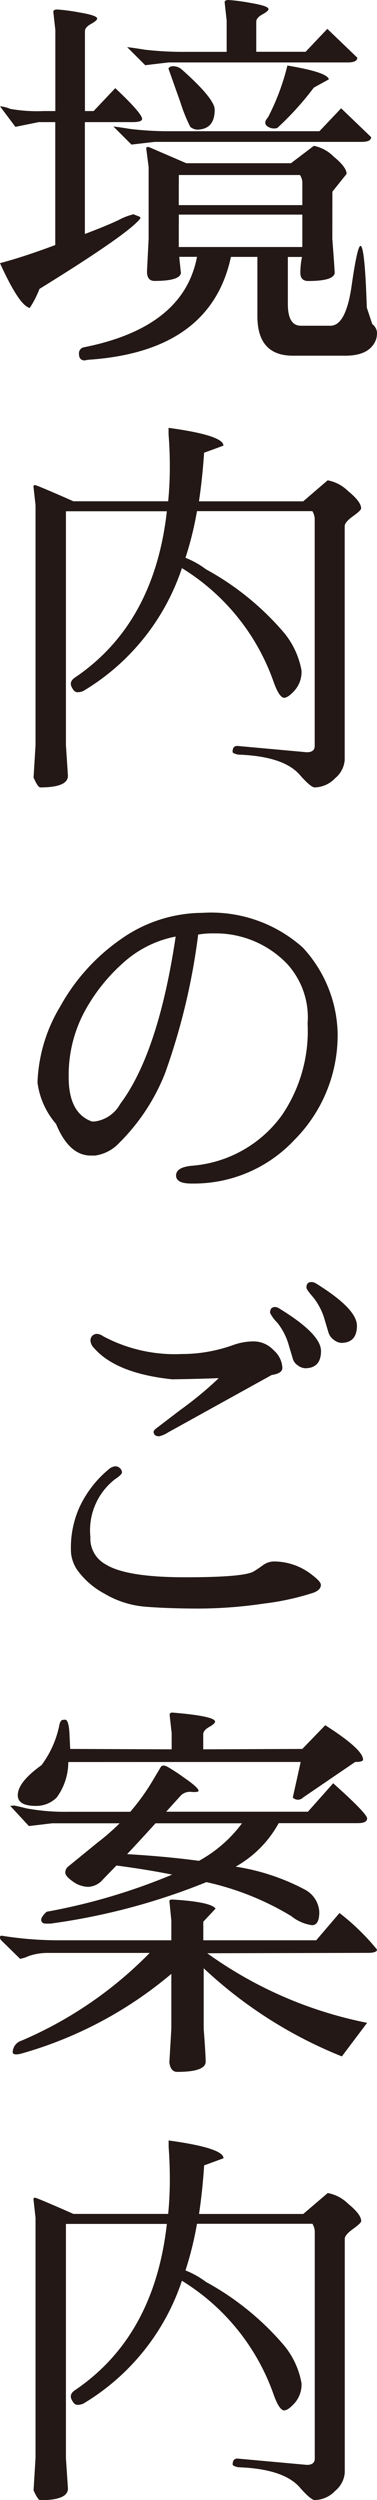 <svg xmlns="http://www.w3.org/2000/svg" width="22.92" height="151.816" viewBox="0 0 22.92 151.816"><path d="M21.744-16.488h-10.9l-1.416.168-1.1-1.1q.408.048,1.068.156a20.111,20.111,0,0,0,2.484.132h2.5v-1.9l-.12-1.08q-.024-.168.24-.168a11.891,11.891,0,0,1,1.344.18q1.08.18,1.08.372,0,.12-.372.324t-.372.444v1.824h3l1.32-1.392,1.824,1.752Q22.32-16.488,21.744-16.488Zm-4.3,3.984a.689.689,0,0,1-.624-.132q-.216-.2.072-.516A14.053,14.053,0,0,0,18.072-16.3q2.448.408,2.52.84l-.912.5A18,18,0,0,1,17.448-12.5Zm-6.6-3.6q.024-.144.288-.156a.818.818,0,0,1,.552.228q1.992,1.776,1.968,2.424,0,1.2-1.1,1.2a.75.75,0,0,1-.384-.168,9.972,9.972,0,0,1-.6-1.488Zm9.96,10.32q.144,1.92.144,2.088-.072.48-1.608.48-.48,0-.48-.5a4.651,4.651,0,0,1,.1-.96H18.1v2.856q0,1.32.792,1.32h1.8q.936,0,1.284-2.424t.54-2.424q.264,0,.384,3.744L23.232-.6a.724.724,0,0,1,.288.5,1.5,1.5,0,0,1-.048.408Q23.112,1.32,21.6,1.32H18.408q-2.16,0-2.16-2.4v-3.6H14.64Q13.416,1.032,6.072,1.56a1.349,1.349,0,0,0-.312.048q-.36,0-.36-.408A.373.373,0,0,1,5.664.816q6.1-1.2,6.912-5.5H11.5q0,.072.1.984-.072.48-1.608.48-.456,0-.456-.576l.1-1.992v-4.344L9.5-11.184q-.024-.168.048-.168h.1l2.28.984h6.36l1.392-1.056a2.318,2.318,0,0,1,1.2.648q.792.648.792,1.056l-.864,1.08Zm-9.336-2.04h7.512v-1.3a.862.862,0,0,0-.144-.528H11.472Zm0,2.544h7.512V-7.248H11.472Zm11.112-6.384H10.008L8.592-11.5l-1.1-1.1q.408.048,1.068.156a20.111,20.111,0,0,0,2.484.132h8.976l1.32-1.392,1.824,1.752Q23.16-11.664,22.584-11.664ZM7.608-14.928Q9.24-13.392,9.24-13.056q0,.192-.6.192H5.76v6.792q1.272-.48,2.04-.84a3.7,3.7,0,0,1,.936-.36l.024.024q.12.048.264.1t.1.144Q8.4-6.072,3-2.736a6.052,6.052,0,0,1-.588,1.152.117.117,0,0,1-.084-.024Q1.7-1.872.6-4.3,2.04-4.68,3.96-5.4v-7.464H2.952l-1.416.288L.6-13.824a1.953,1.953,0,0,1,.624.156,9.463,9.463,0,0,0,2.04.132h.7v-4.92l-.12-1.08q-.024-.168.24-.168a11.891,11.891,0,0,1,1.344.18q1.08.18,1.08.372,0,.12-.372.324t-.372.444v4.848h.528ZM2.64,9.32q-.024-.144.084-.144t2.34.984h5.76q.1-1.032.1-2.064T10.848,6.1V5.7q3.336.456,3.336,1.08-.576.216-1.176.432-.1,1.536-.312,2.952h6.336L20.52,8.888a2.359,2.359,0,0,1,1.236.648q.8.648.8,1.056,0,.12-.5.48t-.5.6V25.88a1.587,1.587,0,0,1-.576,1.092,1.759,1.759,0,0,1-1.248.564q-.24,0-.912-.768-.984-1.128-3.744-1.224-.336-.072-.336-.168,0-.36.288-.36l4.224.384q.48,0,.48-.384V11.288a.93.93,0,0,0-.144-.528H12.576a20.362,20.362,0,0,1-.7,2.832,5.292,5.292,0,0,1,1.248.7,16.788,16.788,0,0,1,4.764,3.876,4.96,4.96,0,0,1,1.044,2.28,1.714,1.714,0,0,1-.408,1.188q-.408.456-.648.456-.288,0-.624-.912a13.257,13.257,0,0,0-5.592-6.96,13.743,13.743,0,0,1-6,7.464.9.9,0,0,1-.36.072q-.192,0-.348-.324t.2-.564q4.824-3.264,5.592-10.1H4.608V24.968l.12,1.824q.048.744-1.68.744-.144,0-.408-.6l.12-1.968V10.4Zm8.64,27.272a6.621,6.621,0,0,0-3.216,1.62A10.864,10.864,0,0,0,5.7,41.224a8.165,8.165,0,0,0-.924,3.912q0,2.184,1.416,2.688h.144A2.068,2.068,0,0,0,7.9,46.768Q10.224,43.672,11.28,36.592Zm.96,15q-.936,0-.936-.492t.936-.588a7.463,7.463,0,0,0,5.5-3.072,9.085,9.085,0,0,0,1.56-5.568,4.81,4.81,0,0,0-1.248-3.624A6.024,6.024,0,0,0,13.68,36.4h-.288a5.378,5.378,0,0,0-.744.072A39.47,39.47,0,0,1,10.632,44.9a12.332,12.332,0,0,1-2.808,4.248,2.47,2.47,0,0,1-1.44.744H6.12q-1.32,0-2.112-1.92a4.8,4.8,0,0,1-1.128-2.5v-.024A9.542,9.542,0,0,1,4.26,40.84a12.087,12.087,0,0,1,3.66-4.068,8.66,8.66,0,0,1,4.992-1.62,8.354,8.354,0,0,1,6.1,2.112,7.918,7.918,0,0,1,2.112,5.088,9,9,0,0,1-2.6,6.564,8.376,8.376,0,0,1-6.108,2.676Zm7.368,23.792q.5.384.5.576,0,.312-.456.48a15.847,15.847,0,0,1-3.024.66,27.245,27.245,0,0,1-3.912.3q-1.848,0-3.228-.108A5.773,5.773,0,0,1,6.96,76.5a4.856,4.856,0,0,1-1.6-1.356,2.211,2.211,0,0,1-.444-1.152,6.025,6.025,0,0,1,.5-2.712A6.574,6.574,0,0,1,7.2,68.952a.711.711,0,0,1,.408-.192.393.393,0,0,1,.288.12.356.356,0,0,1,.12.252q0,.132-.432.42a3.923,3.923,0,0,0-1.488,3.5,1.777,1.777,0,0,0,.912,1.656q1.248.792,4.848.792t4.176-.36q.24-.144.552-.372a1.152,1.152,0,0,1,.7-.228H17.3A3.755,3.755,0,0,1,19.608,75.384ZM13.9,63.408q-1.224.048-2.832.072-3.408-.36-4.752-1.9A.7.7,0,0,1,6.1,61.14a.391.391,0,0,1,.4-.42.708.708,0,0,1,.372.144,9.246,9.246,0,0,0,4.752,1.08,9.3,9.3,0,0,0,3.168-.552,3.657,3.657,0,0,1,1.248-.216,1.668,1.668,0,0,1,1.188.528,1.527,1.527,0,0,1,.54,1.08q0,.336-.648.432L10.824,66.7a1.717,1.717,0,0,1-.552.24q-.312,0-.336-.264,0-.1.192-.24l1.44-1.1A21.9,21.9,0,0,0,13.9,63.408Zm5.856-5.784q2.544,1.56,2.544,2.6t-.96,1.044a.817.817,0,0,1-.42-.168.861.861,0,0,1-.348-.456l-.216-.72a3.886,3.886,0,0,0-.708-1.416q-.42-.48-.42-.6,0-.336.312-.336A.59.59,0,0,1,19.752,57.624Zm-.6,5.184a.834.834,0,0,1-.444-.168.751.751,0,0,1-.324-.456l-.216-.72a3.886,3.886,0,0,0-.708-1.416,2.36,2.36,0,0,1-.444-.6v-.024q0-.336.312-.336a.43.43,0,0,1,.216.072q2.568,1.56,2.568,2.6T19.152,62.808ZM12.984,102.92q.12,1.584.12,1.992,0,.624-1.728.624-.408,0-.48-.576l.12-2.04V99.584a24.412,24.412,0,0,1-9.144,4.848q-.5.12-.5-.1a.762.762,0,0,1,.552-.7A24.179,24.179,0,0,0,9.7,98.312H3.48a3.46,3.46,0,0,0-1.14.192,2.214,2.214,0,0,1-.516.168L.672,97.544A.259.259,0,0,1,.6,97.352q0-.12.192-.072a21.691,21.691,0,0,0,3.36.264h6.864v-1.2l-.12-1.2a.141.141,0,0,1,.12-.072h.12q2.3.144,2.568.552l-.744.792v1.128h6.864l1.416-1.656a13.787,13.787,0,0,1,2.28,2.22q0,.2-.552.2l-9.768.024a24.921,24.921,0,0,0,9.72,4.224l-1.536,2.04a26.886,26.886,0,0,1-8.4-5.352ZM4.752,86.72a3.642,3.642,0,0,1-.7,2.148,1.754,1.754,0,0,1-1.272.516q-1.1,0-1.1-.648,0-.792,1.44-1.824a6.033,6.033,0,0,0,1.1-2.5q.072-.24.192-.252t.144-.012q.216,0,.264.792l.048.984,6.168.024v-.984l-.12-1.08q-.024-.168.168-.168,2.592.216,2.592.552,0,.12-.36.324t-.36.444v.912l6.024-.024,1.392-1.44q2.3,1.464,2.3,2.088,0,.144-.48.144l-3.168,2.16a.434.434,0,0,1-.624,0l.48-2.16ZM1.224,89.384l.216-.024q.072,0,.8.18a13,13,0,0,0,2.556.2H8.52A13.2,13.2,0,0,0,9.84,87.92l.528-.888a.2.2,0,0,1,.156-.1.64.64,0,0,1,.228.06,11.521,11.521,0,0,1,1.032.672q.888.612.888.8,0,.1-.42.072a.794.794,0,0,0-.636.192q-.5.552-.912,1.008H19.32l1.536-1.728q2.064,1.848,2.064,2.136t-.576.288h-4.8a6.738,6.738,0,0,1-2.616,2.64A13.3,13.3,0,0,1,19.1,94.448a1.642,1.642,0,0,1,.912,1.38q0,.8-.444.8a2.593,2.593,0,0,1-1.26-.552,17.064,17.064,0,0,0-5.16-2.064,39.241,39.241,0,0,1-9.48,2.52H3.384q-.24,0-.276-.192t.324-.528a36.666,36.666,0,0,0,7.632-2.256q-1.56-.312-3.384-.552l-.816.84a1.248,1.248,0,0,1-.9.456,1.651,1.651,0,0,1-.948-.336q-.48-.336-.444-.564a.457.457,0,0,1,.132-.3l1.824-1.488A13.6,13.6,0,0,0,7.872,90.44h-4.1l-1.416.168Zm0,0L1.2,89.336A.069.069,0,0,0,1.224,89.384Zm8.832,1.056q-1.2,1.32-1.728,1.872,2.424.144,4.368.408a8.116,8.116,0,0,0,2.616-2.28ZM2.64,113.32q-.024-.144.084-.144t2.34.984h5.76q.1-1.032.1-2.064t-.072-1.992V109.7q3.336.456,3.336,1.08-.576.216-1.176.432-.1,1.536-.312,2.952h6.336l1.488-1.272a2.359,2.359,0,0,1,1.236.648q.8.648.8,1.056,0,.12-.5.48t-.5.6V129.88a1.587,1.587,0,0,1-.576,1.092,1.759,1.759,0,0,1-1.248.564q-.24,0-.912-.768-.984-1.128-3.744-1.224-.336-.072-.336-.168,0-.36.288-.36l4.224.384q.48,0,.48-.384V115.288a.93.93,0,0,0-.144-.528H12.576a20.362,20.362,0,0,1-.7,2.832,5.292,5.292,0,0,1,1.248.7,16.788,16.788,0,0,1,4.764,3.876,4.96,4.96,0,0,1,1.044,2.28,1.714,1.714,0,0,1-.408,1.188q-.408.456-.648.456-.288,0-.624-.912a13.257,13.257,0,0,0-5.592-6.96,13.743,13.743,0,0,1-6,7.464.9.9,0,0,1-.36.072q-.192,0-.348-.324t.2-.564q4.824-3.264,5.592-10.1H4.608v14.208l.12,1.824q.048.744-1.68.744-.144,0-.408-.6l.12-1.968V114.4Z" transform="translate(-0.6 20.28)" fill="#231815"/></svg>